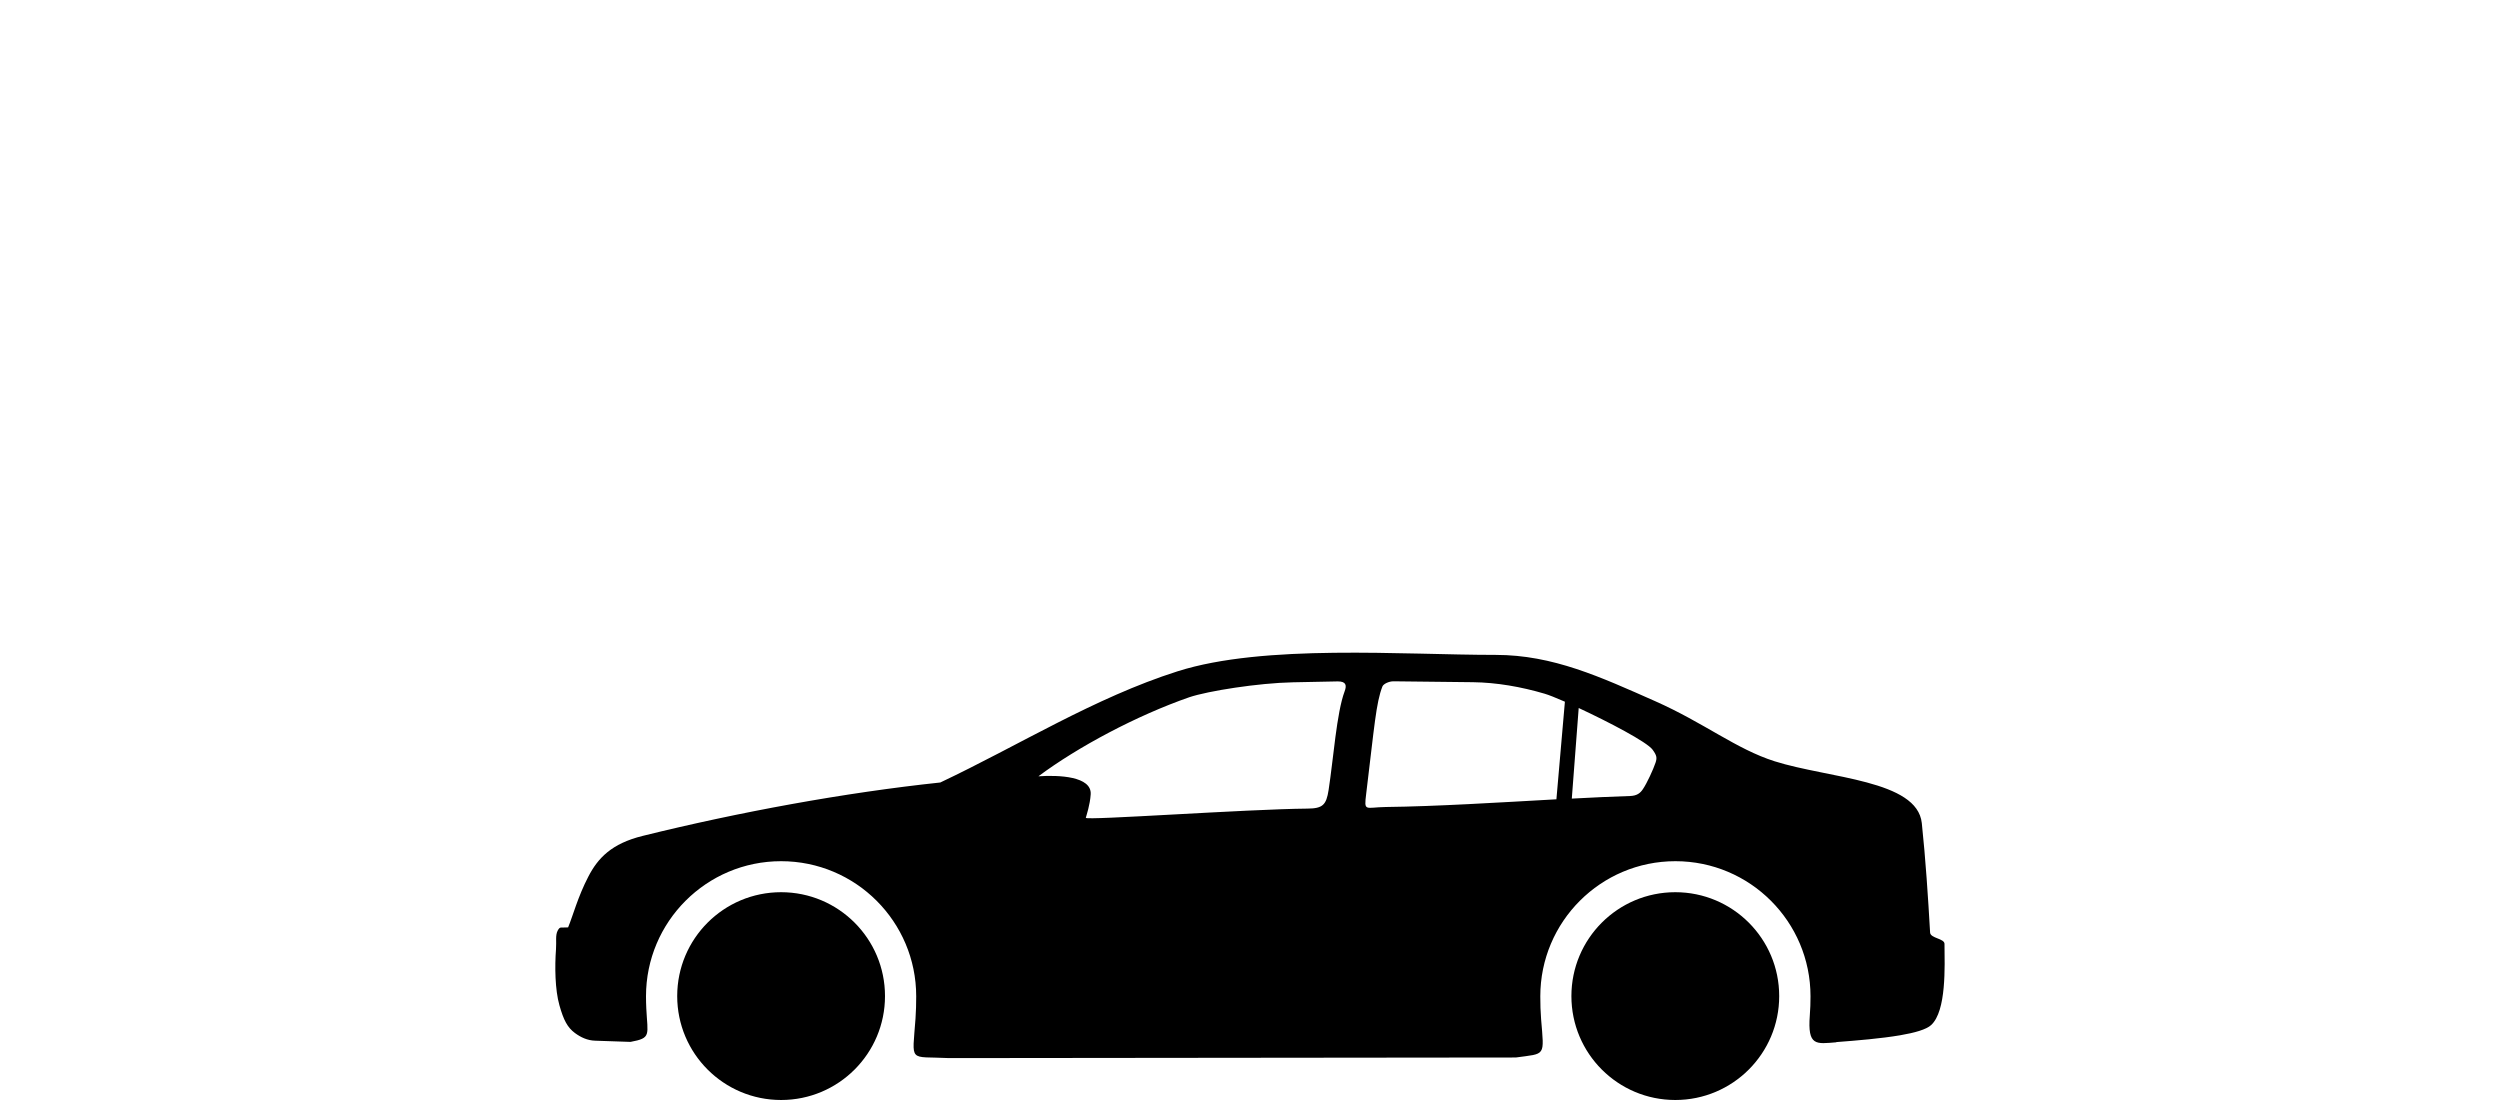 <?xml version="1.0" encoding="UTF-8"?><svg id="uuid-6c61942f-93e1-4b33-b62f-f462a248beab" xmlns="http://www.w3.org/2000/svg" viewBox="0 0 250 110"><defs><style>.uuid-32416d92-c364-4152-a3c0-e0e6b8026d35{fill-rule:evenodd;}</style></defs><path class="uuid-32416d92-c364-4152-a3c0-e0e6b8026d35" d="M167.53,89.22c5.74,0,10.39,4.65,10.39,10.39s-4.65,10.39-10.39,10.39-10.39-4.65-10.39-10.39,4.65-10.39,10.39-10.39h0ZM157.87,70.8l-.69,9.06c2.04-.11,4-.2,5.83-.26.67-.02,1.02-.28,1.29-.7.4-.59,1.03-1.96,1.25-2.62.17-.5.13-.73-.29-1.31-.57-.78-4.39-2.77-7.39-4.17h0ZM155.64,79.94l.85-9.77c-.91-.4-1.65-.69-2.03-.8-2.34-.69-4.79-1.12-7.17-1.15l-7.94-.09c-.45,0-1,.25-1.11.52-.64,1.66-.79,3.91-1.62,10.72-.23,1.86-.11,1.36,1.96,1.33,5.09-.06,11.29-.45,17.06-.77h0ZM183.62,104.21c2.11-.16,4.5-.36,6.38-.68,1.47-.25,2.64-.58,3.12-1.03,1.53-1.42,1.35-5.84,1.33-8.11,0-.55-1.4-.55-1.44-1.13-.2-3.5-.45-7.36-.83-10.95-.46-4.31-9.3-4.47-14.71-6.18-3.85-1.22-7.03-3.83-11.97-6.02-5.45-2.41-10.2-4.62-15.93-4.62-9.31,0-23.15-1.11-31.81,1.64-8.3,2.64-15.86,7.4-23.73,11.12-9.53,1.01-20.1,2.95-29.76,5.34-3.12.77-4.48,2.22-5.44,4.08-1.05,2.02-1.54,3.92-2.02,5.07-.76.06-.79-.13-1.04.32-.25.47-.11,1.09-.17,1.86-.13,1.74-.1,4.04.34,5.6.42,1.5.81,2.23,1.55,2.78.57.42,1.24.75,2.03.77l3.53.12c2.11-.39,1.71-.66,1.58-3.34-.02-.4-.03-.81-.03-1.22,0-7.46,6.05-13.51,13.51-13.51s13.51,6.05,13.51,13.51c0,.76-.02,1.5-.07,2.23-.32,4.52-.74,3.74,3.36,3.95l56.67-.06c3.02-.42,2.84-.04,2.53-3.83-.06-.74-.08-1.51-.08-2.29,0-7.46,6.05-13.51,13.51-13.51s13.51,6.05,13.51,13.51c0,.64-.02,1.28-.07,1.91-.24,3.1.63,2.85,2.65,2.69h0ZM108.58,81.78c.07-.27.42-1.28.49-2.35.11-1.8-3.19-1.94-5.23-1.8,3.96-2.95,9.84-6.08,15.1-7.91,1.85-.62,6.88-1.42,10.36-1.49l4.48-.09c.81,0,.92.37.68,1-.8,2.14-1.12,6.76-1.6,9.86-.23,1.5-.59,1.85-2.12,1.86-6.04.05-22.24,1.21-22.16.92h0ZM78.11,89.22c5.74,0,10.39,4.65,10.39,10.39s-4.65,10.39-10.39,10.39-10.39-4.65-10.39-10.39,4.65-10.39,10.39-10.39h0Z"/></svg>